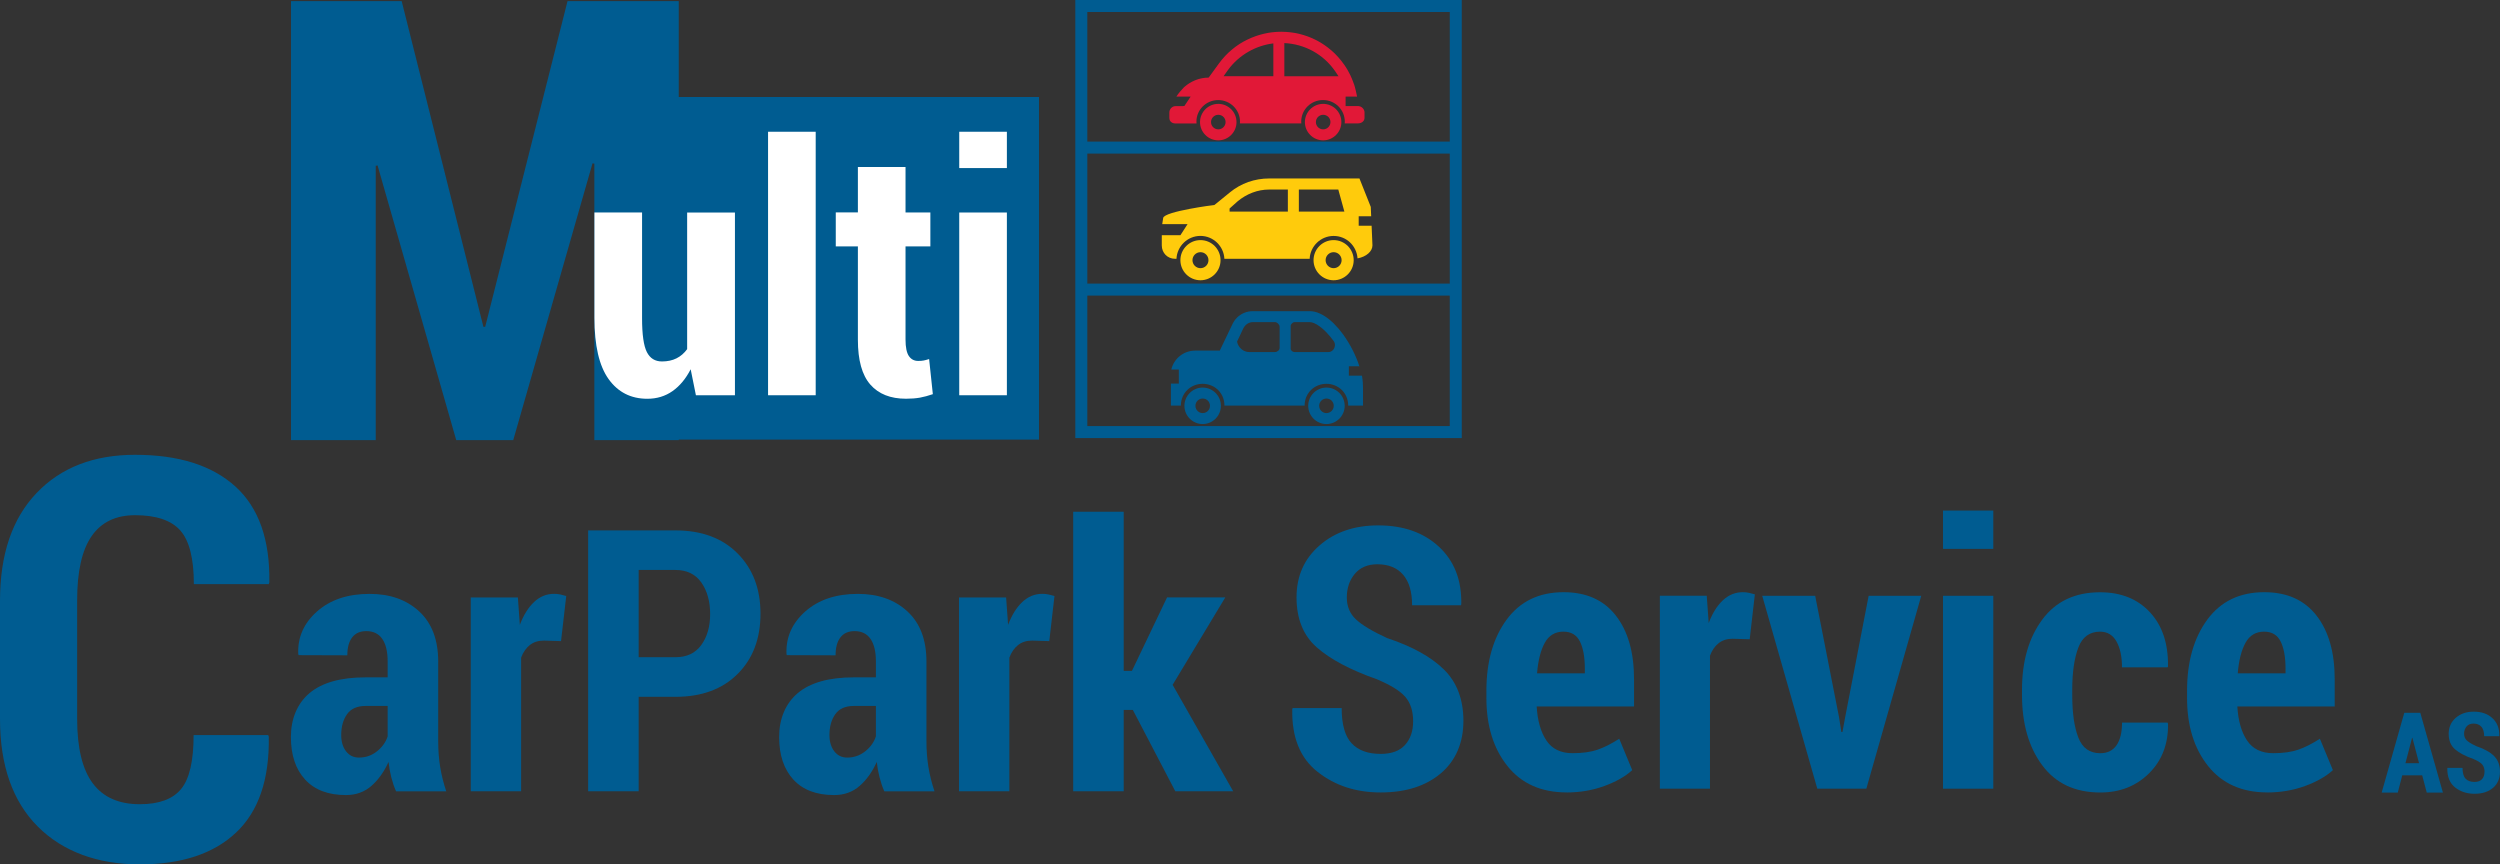 <?xml version="1.0" encoding="UTF-8"?>
<svg id="Layer_1" xmlns="http://www.w3.org/2000/svg" viewBox="0 0 625.05 216.12">
  <rect x="0" y="0" width="625.05" height="216.12" fill="#333333" stroke="none"/>
  <defs>
    <style>
      .cls-1 {
        fill: #ffcb0c;
      }

      .cls-2 {
        fill: #fff;
      }

      .cls-3 {
        fill: #e11837;
      }

      .cls-4 {
        fill: #005c91;
      }
    </style>
  </defs>
  <polygon class="cls-4" points="259.77 24.26 169.7 24.26 169.7 .29 141.89 .29 121.31 81.7 120.86 81.7 100.43 .29 72.76 .29 72.76 110.04 93.94 110.04 93.94 41.45 94.4 41.37 114.07 110.04 128.32 110.04 148.14 40.84 148.6 40.92 148.6 110.04 169.7 110.04 169.7 109.91 259.77 109.91 259.77 24.26"/>
  <g>
    <path class="cls-2" d="M172.69,92.31c-1.21,2.36-2.72,4.19-4.54,5.47-1.82,1.28-3.92,1.92-6.31,1.92-4.11,0-7.34-1.65-9.69-4.94-2.35-3.29-3.53-8.39-3.53-15.29v-26.35h11.91v26.44c0,4.08.4,6.9,1.2,8.47s2.06,2.34,3.78,2.34c1.38,0,2.59-.26,3.63-.78,1.04-.52,1.93-1.29,2.66-2.3v-34.16h11.95v45.69h-9.76l-1.31-6.5Z"/>
    <path class="cls-2" d="M203.94,98.82h-11.91V32.94h11.91v65.88Z"/>
    <path class="cls-2" d="M226.4,41.76v11.36h6.21v8.49h-6.21v23.27c0,1.94.28,3.32.84,4.14.56.82,1.34,1.22,2.32,1.22.56,0,1.03-.03,1.39-.11.37-.07.82-.19,1.35-.36l.93,8.78c-1.13.39-2.2.68-3.23.87-1.03.18-2.19.27-3.48.27-3.89,0-6.86-1.18-8.93-3.55s-3.1-6.09-3.1-11.19v-23.35h-5.53v-8.49h5.53v-11.36h11.91Z"/>
    <path class="cls-2" d="M251.74,42.02h-11.91v-9.08h11.91v9.08ZM251.74,98.82h-11.91v-45.69h11.91v45.69Z"/>
  </g>
  <g>
    <path class="cls-4" d="M99.02,197.83c-.48-1.08-.87-2.24-1.19-3.49s-.55-2.54-.69-3.85c-1.08,2.42-2.49,4.41-4.23,5.96-1.75,1.55-3.89,2.33-6.43,2.33-4.42,0-7.82-1.29-10.19-3.87-2.37-2.58-3.56-6.13-3.56-10.64s1.56-8.38,4.68-11c3.12-2.61,7.79-3.92,14-3.92h5.51v-4.03c0-2.42-.45-4.28-1.34-5.58s-2.23-1.95-3.99-1.95c-1.55,0-2.73.52-3.54,1.57-.81,1.05-1.21,2.54-1.21,4.48l-12.18-.04-.09-.27c-.18-4.18,1.39-7.73,4.7-10.66,3.31-2.93,7.69-4.39,13.13-4.39,5.11,0,9.24,1.46,12.41,4.39,3.17,2.93,4.75,7.11,4.75,12.54v19.89c0,2.27.16,4.42.49,6.45.33,2.03.84,4.06,1.52,6.09h-12.54ZM89.75,189.41c1.67,0,3.17-.51,4.48-1.55,1.31-1.03,2.21-2.28,2.69-3.74v-7.62h-5.51c-2.12,0-3.67.69-4.64,2.06-.97,1.37-1.46,3.11-1.46,5.2,0,1.67.4,3.03,1.21,4.08.81,1.05,1.88,1.57,3.23,1.57Z"/>
    <path class="cls-4" d="M140.28,160.29l-4.3-.13c-1.4,0-2.58.37-3.52,1.12-.94.75-1.67,1.79-2.17,3.14v33.42h-12.59v-48.47h11.78l.49,6.85c.93-2.45,2.11-4.35,3.56-5.71,1.45-1.36,3.11-2.04,4.99-2.04.57,0,1.09.05,1.57.16.48.11.97.23,1.48.38l-1.3,11.29Z"/>
    <path class="cls-4" d="M159.68,174.22v23.61h-12.63v-65.22h21.82c6.54,0,11.72,1.92,15.54,5.76,3.82,3.84,5.73,8.86,5.73,15.07s-1.91,11.27-5.73,15.07c-3.82,3.81-9,5.71-15.54,5.71h-9.18ZM159.68,164.32h9.18c2.84,0,4.99-1.01,6.47-3.05,1.48-2.03,2.22-4.61,2.22-7.75s-.74-5.83-2.22-7.91c-1.48-2.08-3.64-3.11-6.47-3.11h-9.18v21.82Z"/>
    <path class="cls-4" d="M221.09,197.83c-.48-1.08-.87-2.24-1.19-3.49s-.55-2.54-.69-3.85c-1.08,2.42-2.49,4.41-4.23,5.96-1.75,1.55-3.89,2.33-6.43,2.33-4.42,0-7.82-1.29-10.19-3.87-2.37-2.58-3.56-6.13-3.56-10.64s1.56-8.38,4.68-11c3.12-2.61,7.79-3.92,14-3.92h5.51v-4.03c0-2.42-.45-4.28-1.34-5.58s-2.23-1.95-3.99-1.95c-1.55,0-2.73.52-3.54,1.57-.81,1.05-1.21,2.54-1.21,4.48l-12.18-.04-.09-.27c-.18-4.18,1.39-7.73,4.7-10.66,3.31-2.93,7.69-4.39,13.13-4.39,5.11,0,9.24,1.46,12.41,4.39,3.17,2.93,4.75,7.11,4.75,12.54v19.89c0,2.27.16,4.42.49,6.45.33,2.03.84,4.06,1.52,6.09h-12.54ZM211.82,189.41c1.67,0,3.17-.51,4.48-1.55,1.31-1.03,2.21-2.28,2.69-3.74v-7.62h-5.51c-2.12,0-3.67.69-4.64,2.06-.97,1.37-1.46,3.11-1.46,5.2,0,1.67.4,3.03,1.21,4.08.81,1.05,1.88,1.57,3.23,1.57Z"/>
    <path class="cls-4" d="M262.35,160.29l-4.3-.13c-1.4,0-2.58.37-3.52,1.12-.94.75-1.67,1.79-2.17,3.14v33.42h-12.59v-48.47h11.78l.49,6.85c.93-2.45,2.11-4.35,3.56-5.71,1.45-1.36,3.11-2.04,4.99-2.04.57,0,1.09.05,1.57.16.48.11.97.23,1.48.38l-1.3,11.29Z"/>
    <path class="cls-4" d="M283.23,177.49h-2.28v20.34h-12.63v-69.88h12.63v39.78h2.06l8.78-18.37h14.56l-13.17,21.86,15.14,26.61h-14.47l-10.62-20.34Z"/>
    <path class="cls-4" d="M605.6,193.85h-4.99l-1.12,4.32h-4.03l5.66-19.96h4l5.66,19.96h-4.04l-1.14-4.32ZM601.41,190.81h3.4l-1.66-6.33h-.08l-1.66,6.33Z"/>
    <path class="cls-4" d="M621.19,192.99c0-.79-.2-1.42-.61-1.88-.41-.46-1.14-.91-2.19-1.35-2.05-.72-3.59-1.54-4.62-2.45-1.03-.91-1.55-2.19-1.55-3.84s.59-2.97,1.77-4,2.68-1.54,4.51-1.54c1.94,0,3.5.55,4.67,1.64s1.75,2.57,1.71,4.41l-.03.08h-3.76c0-1.03-.23-1.82-.69-2.35-.46-.53-1.12-.8-1.98-.8-.74,0-1.32.24-1.73.73-.41.49-.62,1.1-.62,1.83,0,.68.23,1.23.7,1.67s1.27.92,2.4,1.44c1.93.64,3.39,1.45,4.38,2.43.99.98,1.49,2.29,1.49,3.95s-.58,3.05-1.74,4.03c-1.16.98-2.7,1.47-4.62,1.47s-3.51-.53-4.85-1.58c-1.34-1.06-1.99-2.66-1.95-4.82l.03-.08h3.77c0,1.25.25,2.15.76,2.7s1.25.82,2.24.82c.83,0,1.45-.23,1.87-.69.42-.46.62-1.06.62-1.82Z"/>
    <path class="cls-4" d="M353.31,180.34c0-2.58-.66-4.63-1.98-6.13-1.32-1.5-3.69-2.96-7.11-4.39-6.66-2.35-11.66-5.01-15.02-7.98-3.36-2.97-5.04-7.13-5.04-12.48s1.92-9.65,5.75-12.99c3.83-3.34,8.72-5.01,14.67-5.01,6.3,0,11.37,1.78,15.2,5.35s5.69,8.35,5.57,14.35l-.09.27h-12.21c0-3.36-.75-5.91-2.25-7.64-1.5-1.74-3.65-2.61-6.44-2.61-2.41,0-4.28.8-5.62,2.38-1.34,1.59-2.01,3.57-2.01,5.95,0,2.2.76,4.01,2.27,5.44,1.52,1.43,4.12,2.99,7.8,4.68,6.27,2.08,11.02,4.71,14.24,7.89,3.22,3.18,4.84,7.46,4.84,12.84s-1.89,9.93-5.66,13.1c-3.77,3.18-8.78,4.77-15.02,4.77s-11.41-1.72-15.78-5.15c-4.37-3.43-6.48-8.66-6.33-15.67l.09-.27h12.26c0,4.07.82,7,2.47,8.78,1.65,1.78,4.08,2.67,7.29,2.67,2.7,0,4.73-.74,6.08-2.23,1.35-1.49,2.03-3.46,2.03-5.93Z"/>
    <path class="cls-4" d="M391.69,198.12c-6.36,0-11.29-2.2-14.8-6.6-3.51-4.4-5.26-10.06-5.26-16.98v-1.83c0-7.28,1.69-13.21,5.06-17.79,3.37-4.58,8.12-6.86,14.24-6.86,5.68,0,10.03,1.95,13.06,5.84,3.03,3.89,4.55,9.18,4.55,15.87v6.86h-24.34c.21,3.57,1.02,6.4,2.43,8.51,1.41,2.11,3.59,3.17,6.53,3.17,2.5,0,4.58-.29,6.26-.87,1.68-.58,3.48-1.49,5.42-2.74l3.25,7.85c-1.72,1.58-4.05,2.9-6.98,3.97-2.93,1.07-6.07,1.61-9.43,1.61ZM390.93,157.92c-2.11,0-3.68.93-4.7,2.79-1.03,1.86-1.67,4.41-1.94,7.64h11.95v-1.11c0-2.94-.41-5.23-1.23-6.86-.82-1.63-2.18-2.45-4.08-2.45Z"/>
    <path class="cls-4" d="M437.47,159.83l-4.28-.13c-1.4,0-2.56.37-3.5,1.11-.94.74-1.66,1.78-2.16,3.12v33.25h-12.53v-48.23h11.72l.49,6.82c.92-2.44,2.1-4.33,3.54-5.68,1.44-1.35,3.1-2.03,4.97-2.03.56,0,1.08.05,1.56.16.47.1.96.23,1.47.38l-1.29,11.23Z"/>
    <path class="cls-4" d="M459.8,179.36l.58,3.66h.27l.67-3.66,5.88-30.4h13.15l-13.73,48.23h-12.26l-13.77-48.23h13.24l5.97,30.4Z"/>
    <path class="cls-4" d="M498.36,137.23h-12.57v-9.58h12.57v9.58ZM498.36,197.19h-12.57v-48.23h12.57v48.23Z"/>
    <path class="cls-4" d="M525.11,188.32c1.78,0,3.13-.66,4.06-1.98.92-1.32,1.38-3.22,1.38-5.68h11.37l.13.27c.09,5.02-1.48,9.15-4.7,12.37-3.22,3.22-7.3,4.84-12.24,4.84-6.3,0-11.14-2.27-14.51-6.8-3.37-4.53-5.06-10.39-5.06-17.59v-1.29c0-7.13,1.69-12.98,5.06-17.54,3.37-4.56,8.19-6.84,14.46-6.84,5.23,0,9.39,1.67,12.48,5.01,3.09,3.34,4.59,7.85,4.5,13.53l-.09.22h-11.41c0-2.67-.46-4.83-1.38-6.46-.92-1.63-2.29-2.45-4.1-2.45-2.62,0-4.43,1.33-5.44,3.99-1.01,2.66-1.52,6.17-1.52,10.54v1.29c0,4.49.5,8.04,1.52,10.65,1.01,2.62,2.84,3.92,5.48,3.92Z"/>
    <path class="cls-4" d="M566.87,198.12c-6.36,0-11.29-2.2-14.8-6.6-3.51-4.4-5.26-10.06-5.26-16.98v-1.83c0-7.28,1.69-13.21,5.06-17.79,3.37-4.58,8.12-6.86,14.24-6.86,5.68,0,10.03,1.95,13.06,5.84,3.03,3.89,4.55,9.18,4.55,15.87v6.86h-24.34c.21,3.57,1.02,6.4,2.43,8.51,1.41,2.11,3.59,3.17,6.53,3.17,2.5,0,4.58-.29,6.26-.87,1.68-.58,3.48-1.49,5.42-2.74l3.25,7.85c-1.72,1.58-4.05,2.9-6.98,3.97-2.93,1.07-6.07,1.61-9.43,1.61ZM566.12,157.92c-2.11,0-3.68.93-4.7,2.79-1.03,1.86-1.67,4.41-1.94,7.64h11.95v-1.11c0-2.94-.41-5.23-1.23-6.86-.82-1.63-2.18-2.45-4.08-2.45Z"/>
    <path class="cls-4" d="M67.06,183.78l.14.41c.18,10.66-2.54,18.65-8.17,23.96-5.63,5.31-13.66,7.96-24.1,7.96s-19.21-3.16-25.5-9.47c-6.29-6.31-9.43-15.28-9.43-26.9v-29.53c0-11.58,3.04-20.55,9.13-26.93,6.08-6.38,14.3-9.57,24.64-9.57,10.89,0,19.25,2.64,25.09,7.93,5.83,5.29,8.66,13.29,8.48,23.99l-.14.41h-18.73c0-6.38-1.13-10.85-3.38-13.4-2.26-2.55-6.03-3.83-11.31-3.83-4.83,0-8.45,1.74-10.87,5.23-2.42,3.49-3.62,8.83-3.62,16.03v29.67c0,7.25,1.3,12.61,3.9,16.1s6.52,5.23,11.76,5.23c4.79,0,8.23-1.26,10.32-3.79,2.1-2.53,3.14-7.03,3.14-13.5h18.66Z"/>
  </g>
  <g>
    <path class="cls-3" d="M295.91,26.54h-2.02c-.85,0-1.53.74-1.53,1.59v1.36c0,.85.67,1.38,1.53,1.38h2.08s3.19,0,3.19,0c-.02,0-.03-.28-.03-.45,0-3.01,2.45-5.4,5.45-5.4s5.45,2.41,5.45,5.41c0,.17-.01.43-.03.43h15.36s-.03-.28-.03-.45c0-3.01,2.45-5.4,5.45-5.4s5.45,2.41,5.45,5.41c0,.17-.01.43-.03.43h.87s2.46,0,2.46,0c.85,0,1.63-.53,1.63-1.38v-1.36c0-.85-.77-1.59-1.63-1.59h-3.1v-2.36h2.87c-.16-.79-.43-2.09-.77-3.13,0,0,0,.05,0,.05-.08-.23-.16-.46-.25-.69,0-.02-.01-.03-.02-.05-.08-.22-.17-.43-.26-.65-.01-.03-.02-.05-.03-.08-.09-.2-.18-.4-.27-.6-.02-.04-.04-.08-.05-.12-.09-.19-.18-.37-.28-.55-.02-.05-.05-.1-.07-.14-.09-.17-.19-.34-.28-.51-.03-.06-.06-.11-.09-.17-.1-.17-.2-.33-.3-.5-.03-.05-.06-.11-.1-.16-.14-.21-.28-.43-.42-.64h0c-.24-.34-.48-.67-.74-.99-.09-.11-.18-.22-.27-.33-.17-.2-.33-.41-.51-.6-.11-.13-.23-.25-.35-.37-.16-.17-.31-.34-.47-.5-.13-.13-.27-.25-.4-.37-.16-.14-.31-.29-.47-.43-.14-.12-.29-.24-.44-.36-.16-.13-.31-.26-.47-.38-.15-.12-.31-.22-.46-.34-.16-.11-.31-.23-.48-.34-.16-.11-.32-.2-.48-.31-.16-.1-.32-.21-.49-.31-.16-.1-.33-.18-.5-.28-.17-.09-.33-.19-.5-.27-.17-.09-.34-.16-.52-.25-.17-.08-.34-.16-.51-.24-.17-.08-.35-.14-.52-.21-.17-.07-.35-.14-.52-.21-.18-.06-.35-.12-.53-.18-.18-.06-.36-.12-.54-.18-.18-.05-.36-.1-.54-.15-.18-.05-.36-.1-.55-.15-.18-.04-.36-.08-.54-.12-.19-.04-.37-.08-.56-.11-.18-.03-.36-.06-.54-.08-.19-.03-.38-.06-.57-.08-.18-.02-.36-.04-.54-.05-.19-.02-.38-.04-.57-.05-.18-.01-.36-.02-.54-.02-.19,0-.38-.02-.58-.02-.04,0-.07,0-.11,0-.15,0-.3,0-.46.01-.18,0-.35,0-.53.02-.19,0-.38.03-.57.04-.18.01-.36.03-.53.05-.19.02-.37.05-.56.07-.18.02-.36.05-.53.08-.19.03-.37.07-.55.11-.18.03-.35.07-.53.11-.18.04-.36.09-.55.14-.18.05-.35.09-.53.14-.18.05-.36.11-.53.17-.18.06-.35.11-.52.17-.18.06-.35.13-.52.2-.17.07-.35.13-.52.2-.17.07-.34.15-.51.23-.17.08-.34.15-.51.23-.17.08-.33.17-.5.26-.17.09-.33.17-.5.26-.16.09-.33.2-.49.29-.16.1-.32.19-.48.29-.16.1-.32.22-.48.33-.15.11-.31.21-.46.32-.16.12-.31.24-.47.37-.15.12-.3.23-.44.35-.16.13-.31.28-.47.41-.13.12-.27.24-.41.36-.16.15-.32.32-.48.48-.12.12-.24.24-.36.36-.18.19-.34.39-.51.58-.09.11-.19.21-.28.32-.26.31-.51.63-.75.96l-2.58,3.55c-.27,0-.54.02-.81.04-.09,0-.17.02-.25.03-.18.02-.36.05-.54.08-.1.02-.19.04-.29.06-.17.04-.33.08-.5.12-.09.03-.19.05-.28.08-.17.05-.34.11-.51.18-.08.03-.15.06-.23.09-.24.1-.47.2-.7.32-.02,0-.03.02-.05.03-.21.11-.42.23-.62.35-.07.05-.14.09-.22.14-.14.09-.28.19-.42.29-.08.06-.16.11-.23.18-.13.1-.25.19-.37.3-.04.04-.09.1-.13.1h0c-.77.79-1.42,1.58-1.92,2.36h3.57s-1.58,2.36-1.58,2.36h-.28ZM321.11,10.77c5.12.25,9.76,2.78,12.71,7.04.28.41.58.85.83,1.25h-13.54v-8.29ZM305.91,19.06l1.11-1.56c2.75-3.78,7-6.13,11.34-6.65v8.2h-12.45Z"/>
    <path class="cls-3" d="M330.81,35.09c2.52,0,4.56-2.05,4.56-4.56,0-2.52-2.05-4.56-4.56-4.56s-4.56,2.05-4.56,4.56,2.05,4.56,4.56,4.56ZM329,30.52c0-1,.81-1.82,1.82-1.82s1.82.81,1.82,1.82c0,1-.81,1.82-1.82,1.82s-1.82-.81-1.82-1.82Z"/>
    <path class="cls-3" d="M304.59,35.09c2.52,0,4.56-2.05,4.56-4.56s-2.05-4.56-4.56-4.56-4.56,2.05-4.56,4.56c0,2.52,2.05,4.56,4.56,4.56ZM302.78,30.52c0-1,.81-1.82,1.82-1.82s1.82.81,1.82,1.82c0,1-.81,1.82-1.82,1.82s-1.82-.81-1.82-1.82Z"/>
  </g>
  <g>
    <path class="cls-1" d="M295.14,58.81h-4.74s.07-.05.07,0v2.56c0,1.87,1.44,3.33,3.3,3.33h.37c.15-3.15,2.77-5.72,5.99-5.72s5.84,2.57,5.99,5.72h21.32c.15-3.15,2.77-5.71,5.99-5.71s5.77,2.49,5.98,5.61c2.15-.39,3.73-1.72,3.73-3.26l-.21-4.91h-3.23v-2.36h3.12s-.1-2.34-.1-2.34l-2.83-7.11h-3.06s-19.53,0-19.53,0c-3.58,0-7.05,1.21-9.81,3.49l-3.19,2.6h0l-.66.53s-12.53,1.59-12.82,3.25c-.09.5-.17,1.15-.24,1.54h6.34s-1.78,2.76-1.78,2.76ZM317.31,47.39h4.68v5.51h-14.57v-.77s2.04-1.82,2.04-1.82c2.23-1.84,4.96-2.92,7.85-2.92ZM334.6,47.39l1.52,5.51h-11.38v-5.51h9.86Z"/>
    <path class="cls-1" d="M328.41,65.05c0,2.77,2.25,5.02,5.02,5.02s5.02-2.25,5.02-5.02c0-2.77-2.25-5.02-5.02-5.02s-5.02,2.25-5.02,5.02ZM333.43,63.05c1.11,0,2,.9,2,2s-.9,2-2,2-2-.9-2-2c0-1.11.9-2,2-2Z"/>
    <path class="cls-1" d="M295.12,65.05c0,2.77,2.25,5.02,5.02,5.02s5.02-2.25,5.02-5.02c0-2.77-2.25-5.02-5.02-5.02s-5.02,2.25-5.02,5.02ZM300.14,63.05c1.11,0,2,.9,2,2,0,1.11-.9,2-2,2s-2-.9-2-2,.9-2,2-2Z"/>
  </g>
  <g>
    <path class="cls-4" d="M294.72,95.9h-1.97s0,5.51,0,5.51h2.49c0-3.15,2.45-5.45,5.45-5.45s5.45,2.3,5.45,5.45h20.04c0-3.15,2.45-5.45,5.45-5.45s5.45,2.3,5.45,5.45h3.7s0-4.35,0-4.35c0-.97-.05-1.95-.26-3.13h-3.28v-2.36h2.63c-.89-2.76-2.34-5.58-4.05-7.93,0,0,0-.02,0-.02,0,0,0,0-.01-.01-.73-1-1.52-1.92-2.33-2.72-.05-.05-.1-.1-.14-.14-.11-.1-.22-.2-.32-.3-.08-.07-.15-.14-.23-.2-.1-.09-.2-.17-.29-.25-.09-.07-.17-.15-.26-.21-.09-.07-.19-.14-.28-.21-.09-.07-.19-.14-.28-.21-.09-.06-.18-.12-.27-.19-.1-.07-.2-.13-.3-.19-.09-.05-.18-.11-.26-.16-.1-.06-.2-.12-.31-.17-.09-.05-.17-.09-.26-.13-.1-.05-.21-.1-.31-.15-.08-.04-.17-.08-.25-.11-.11-.04-.22-.08-.32-.12-.08-.03-.16-.06-.24-.08-.11-.04-.23-.06-.34-.09-.07-.02-.15-.04-.22-.06-.12-.03-.25-.04-.37-.06-.06,0-.12-.02-.19-.03-.18-.02-.37-.03-.55-.03h-3.86s-4.84,0-4.84,0h-5.61s0,0,0,0c-.71,0-1.39.14-2.03.39-.28.11-.55.24-.81.4-.09.05-.17.1-.25.16-.28.19-.54.39-.78.63-.19.18-.36.37-.52.58-.13.17-.25.34-.36.53-.05.08-.1.17-.14.25-.04.08-.08.16-.12.24l-1.89,3.94h0l-1.31,2.74h-6.15c-2.89,0-5.31,1.97-5.97,4.73h1.88v3.54ZM323.63,80.54h3.86c1.19,0,3.46,1.32,5.96,4.74.52.71.26,1.52.13,1.79-.14.28-.57.96-1.5.96h-8.44c-.41,0-.95-.4-.95-.82v-5.72c0-.41.53-.95.95-.95ZM313.19,80.54h5.61c.52,0,1.13.62,1.13,1.13v5.35c0,.52-.62,1-1.13,1h-6.47c-1.51,0-2.78-1.17-3.04-2.61l1.55-3.29c.43-.9,1.36-1.58,2.36-1.58Z"/>
    <path class="cls-4" d="M327.08,101.46c0,2.52,2.05,4.56,4.56,4.56s4.56-2.05,4.56-4.56c0-2.52-2.05-4.56-4.56-4.56s-4.56,2.05-4.56,4.56ZM329.82,101.46c0-1,.81-1.82,1.82-1.82s1.82.81,1.82,1.82c0,1-.81,1.82-1.82,1.82s-1.82-.81-1.82-1.82Z"/>
    <path class="cls-4" d="M296.13,101.46c0,2.52,2.05,4.56,4.56,4.56s4.56-2.05,4.56-4.56c0-2.52-2.05-4.56-4.56-4.56s-4.56,2.05-4.56,4.56ZM298.88,101.46c0-1,.81-1.82,1.82-1.82s1.82.81,1.82,1.82c0,1-.81,1.82-1.82,1.82s-1.82-.81-1.82-1.82Z"/>
  </g>
  <path class="cls-4" d="M268.85,0v109.53h96.62V0h-96.62ZM362.47,3v32.41h-90.62V3h90.62ZM362.47,38.41v32.49h-90.62v-32.49h90.62ZM271.85,106.53v-32.63h90.62v32.63h-90.62Z"/>
</svg>